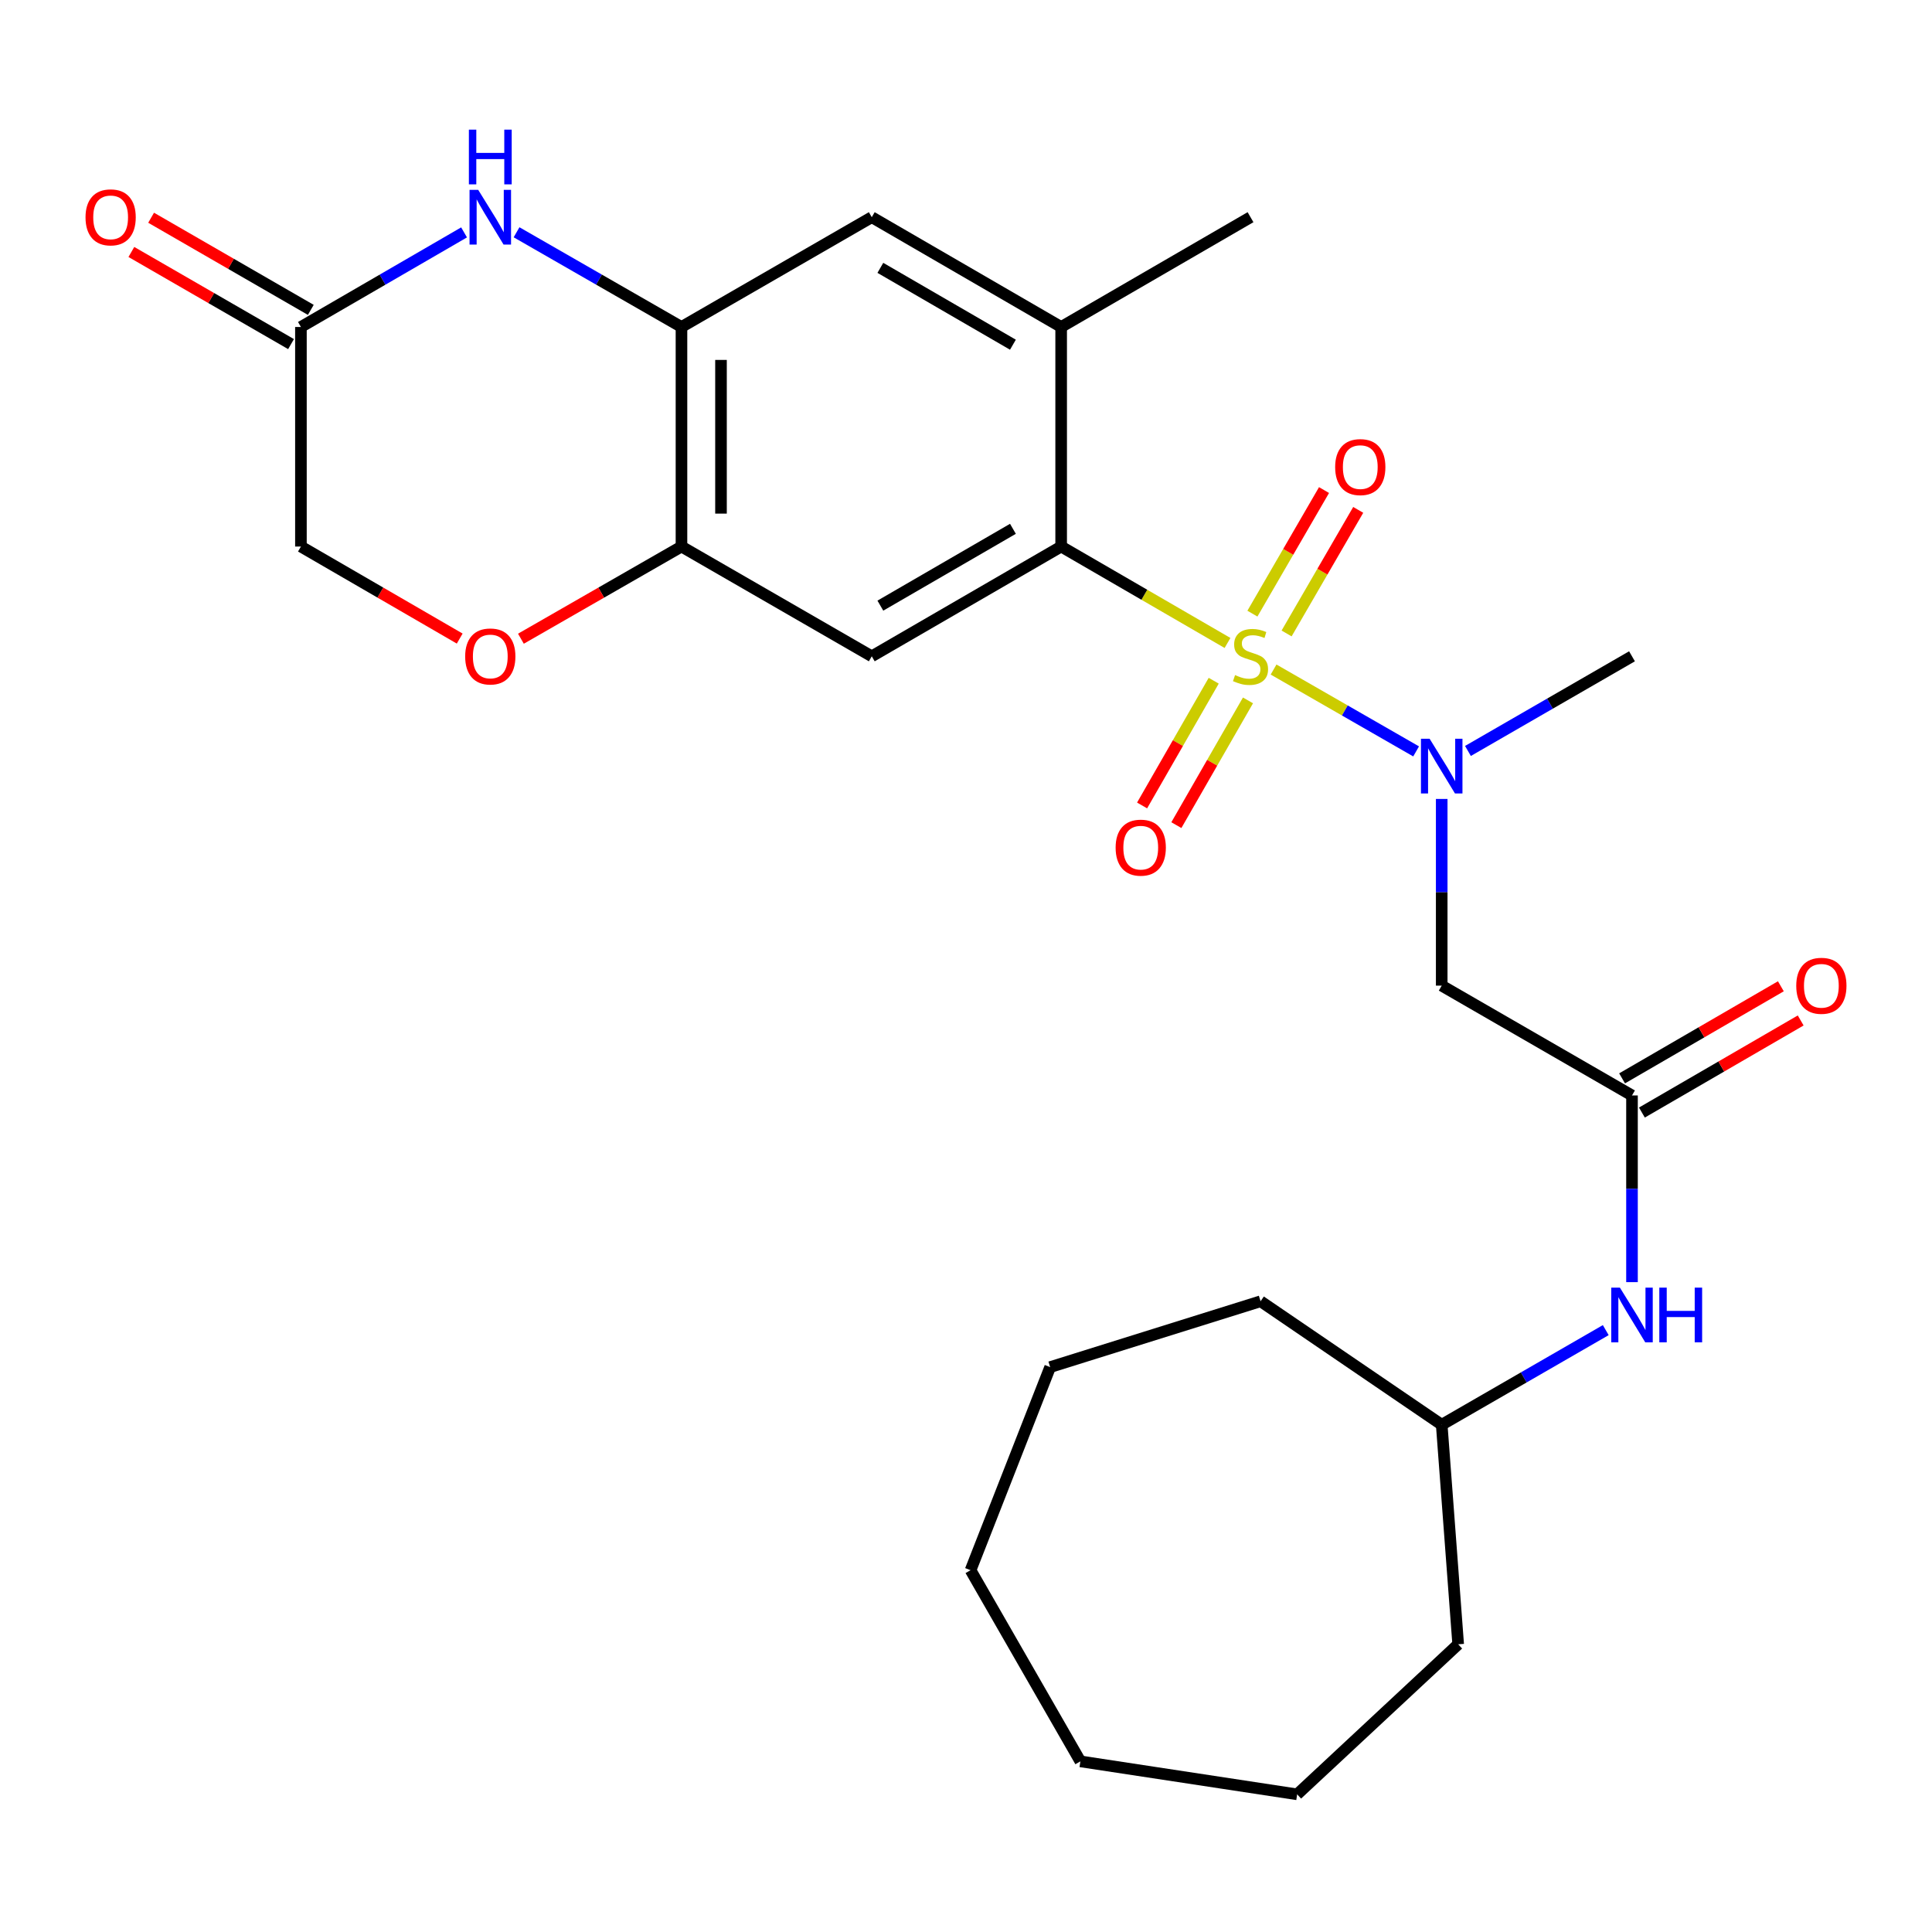 <?xml version='1.0' encoding='iso-8859-1'?>
<svg version='1.1' baseProfile='full'
              xmlns='http://www.w3.org/2000/svg'
                      xmlns:rdkit='http://www.rdkit.org/xml'
                      xmlns:xlink='http://www.w3.org/1999/xlink'
                  xml:space='preserve'
width='1000px' height='1000px' viewBox='0 0 1000 1000'>
<!-- END OF HEADER -->
<rect style='opacity:1.0;fill:#FFFFFF;stroke:none' width='1000' height='1000' x='0' y='0'> </rect>
<path class='bond-0' d='M 635.356,332.796 L 592.304,307.843' style='fill:none;fill-rule:evenodd;stroke:#CCCC00;stroke-width:6px;stroke-linecap:butt;stroke-linejoin:miter;stroke-opacity:1' />
<path class='bond-0' d='M 592.304,307.843 L 549.252,282.891' style='fill:none;fill-rule:evenodd;stroke:#000000;stroke-width:6px;stroke-linecap:butt;stroke-linejoin:miter;stroke-opacity:1' />
<path class='bond-1' d='M 659.201,346.553 L 696.089,367.738' style='fill:none;fill-rule:evenodd;stroke:#CCCC00;stroke-width:6px;stroke-linecap:butt;stroke-linejoin:miter;stroke-opacity:1' />
<path class='bond-1' d='M 696.089,367.738 L 732.978,388.923' style='fill:none;fill-rule:evenodd;stroke:#0000FF;stroke-width:6px;stroke-linecap:butt;stroke-linejoin:miter;stroke-opacity:1' />
<path class='bond-12' d='M 628.216,352.34 L 609.68,384.622' style='fill:none;fill-rule:evenodd;stroke:#CCCC00;stroke-width:6px;stroke-linecap:butt;stroke-linejoin:miter;stroke-opacity:1' />
<path class='bond-12' d='M 609.68,384.622 L 591.144,416.904' style='fill:none;fill-rule:evenodd;stroke:#FF0000;stroke-width:6px;stroke-linecap:butt;stroke-linejoin:miter;stroke-opacity:1' />
<path class='bond-12' d='M 645.955,362.526 L 627.419,394.808' style='fill:none;fill-rule:evenodd;stroke:#CCCC00;stroke-width:6px;stroke-linecap:butt;stroke-linejoin:miter;stroke-opacity:1' />
<path class='bond-12' d='M 627.419,394.808 L 608.884,427.09' style='fill:none;fill-rule:evenodd;stroke:#FF0000;stroke-width:6px;stroke-linecap:butt;stroke-linejoin:miter;stroke-opacity:1' />
<path class='bond-13' d='M 665.942,327.877 L 684.478,295.896' style='fill:none;fill-rule:evenodd;stroke:#CCCC00;stroke-width:6px;stroke-linecap:butt;stroke-linejoin:miter;stroke-opacity:1' />
<path class='bond-13' d='M 684.478,295.896 L 703.013,263.915' style='fill:none;fill-rule:evenodd;stroke:#FF0000;stroke-width:6px;stroke-linecap:butt;stroke-linejoin:miter;stroke-opacity:1' />
<path class='bond-13' d='M 648.244,317.619 L 666.78,285.639' style='fill:none;fill-rule:evenodd;stroke:#CCCC00;stroke-width:6px;stroke-linecap:butt;stroke-linejoin:miter;stroke-opacity:1' />
<path class='bond-13' d='M 666.78,285.639 L 685.316,253.658' style='fill:none;fill-rule:evenodd;stroke:#FF0000;stroke-width:6px;stroke-linecap:butt;stroke-linejoin:miter;stroke-opacity:1' />
<path class='bond-2' d='M 549.252,282.891 L 451.225,339.7' style='fill:none;fill-rule:evenodd;stroke:#000000;stroke-width:6px;stroke-linecap:butt;stroke-linejoin:miter;stroke-opacity:1' />
<path class='bond-2' d='M 524.291,273.714 L 455.673,313.48' style='fill:none;fill-rule:evenodd;stroke:#000000;stroke-width:6px;stroke-linecap:butt;stroke-linejoin:miter;stroke-opacity:1' />
<path class='bond-8' d='M 549.252,282.891 L 549.252,169.249' style='fill:none;fill-rule:evenodd;stroke:#000000;stroke-width:6px;stroke-linecap:butt;stroke-linejoin:miter;stroke-opacity:1' />
<path class='bond-5' d='M 746.227,413.533 L 746.227,461.847' style='fill:none;fill-rule:evenodd;stroke:#0000FF;stroke-width:6px;stroke-linecap:butt;stroke-linejoin:miter;stroke-opacity:1' />
<path class='bond-5' d='M 746.227,461.847 L 746.227,510.162' style='fill:none;fill-rule:evenodd;stroke:#000000;stroke-width:6px;stroke-linecap:butt;stroke-linejoin:miter;stroke-opacity:1' />
<path class='bond-19' d='M 759.809,388.694 L 802.264,364.197' style='fill:none;fill-rule:evenodd;stroke:#0000FF;stroke-width:6px;stroke-linecap:butt;stroke-linejoin:miter;stroke-opacity:1' />
<path class='bond-19' d='M 802.264,364.197 L 844.719,339.7' style='fill:none;fill-rule:evenodd;stroke:#000000;stroke-width:6px;stroke-linecap:butt;stroke-linejoin:miter;stroke-opacity:1' />
<path class='bond-6' d='M 451.225,339.7 L 352.732,282.891' style='fill:none;fill-rule:evenodd;stroke:#000000;stroke-width:6px;stroke-linecap:butt;stroke-linejoin:miter;stroke-opacity:1' />
<path class='bond-3' d='M 267.366,120.224 L 310.049,144.737' style='fill:none;fill-rule:evenodd;stroke:#0000FF;stroke-width:6px;stroke-linecap:butt;stroke-linejoin:miter;stroke-opacity:1' />
<path class='bond-3' d='M 310.049,144.737 L 352.732,169.249' style='fill:none;fill-rule:evenodd;stroke:#000000;stroke-width:6px;stroke-linecap:butt;stroke-linejoin:miter;stroke-opacity:1' />
<path class='bond-9' d='M 240.201,120.287 L 197.979,144.768' style='fill:none;fill-rule:evenodd;stroke:#0000FF;stroke-width:6px;stroke-linecap:butt;stroke-linejoin:miter;stroke-opacity:1' />
<path class='bond-9' d='M 197.979,144.768 L 155.758,169.249' style='fill:none;fill-rule:evenodd;stroke:#000000;stroke-width:6px;stroke-linecap:butt;stroke-linejoin:miter;stroke-opacity:1' />
<path class='bond-4' d='M 352.732,169.249 L 451.225,112.417' style='fill:none;fill-rule:evenodd;stroke:#000000;stroke-width:6px;stroke-linecap:butt;stroke-linejoin:miter;stroke-opacity:1' />
<path class='bond-27' d='M 352.732,169.249 L 352.732,282.891' style='fill:none;fill-rule:evenodd;stroke:#000000;stroke-width:6px;stroke-linecap:butt;stroke-linejoin:miter;stroke-opacity:1' />
<path class='bond-27' d='M 373.188,186.296 L 373.188,265.845' style='fill:none;fill-rule:evenodd;stroke:#000000;stroke-width:6px;stroke-linecap:butt;stroke-linejoin:miter;stroke-opacity:1' />
<path class='bond-7' d='M 746.227,510.162 L 844.719,567.005' style='fill:none;fill-rule:evenodd;stroke:#000000;stroke-width:6px;stroke-linecap:butt;stroke-linejoin:miter;stroke-opacity:1' />
<path class='bond-10' d='M 352.732,282.891 L 311.179,306.745' style='fill:none;fill-rule:evenodd;stroke:#000000;stroke-width:6px;stroke-linecap:butt;stroke-linejoin:miter;stroke-opacity:1' />
<path class='bond-10' d='M 311.179,306.745 L 269.626,330.599' style='fill:none;fill-rule:evenodd;stroke:#FF0000;stroke-width:6px;stroke-linecap:butt;stroke-linejoin:miter;stroke-opacity:1' />
<path class='bond-14' d='M 844.719,567.005 L 844.719,615.32' style='fill:none;fill-rule:evenodd;stroke:#000000;stroke-width:6px;stroke-linecap:butt;stroke-linejoin:miter;stroke-opacity:1' />
<path class='bond-14' d='M 844.719,615.32 L 844.719,663.634' style='fill:none;fill-rule:evenodd;stroke:#0000FF;stroke-width:6px;stroke-linecap:butt;stroke-linejoin:miter;stroke-opacity:1' />
<path class='bond-15' d='M 849.85,575.853 L 890.942,552.022' style='fill:none;fill-rule:evenodd;stroke:#000000;stroke-width:6px;stroke-linecap:butt;stroke-linejoin:miter;stroke-opacity:1' />
<path class='bond-15' d='M 890.942,552.022 L 932.033,528.191' style='fill:none;fill-rule:evenodd;stroke:#FF0000;stroke-width:6px;stroke-linecap:butt;stroke-linejoin:miter;stroke-opacity:1' />
<path class='bond-15' d='M 839.588,558.158 L 880.68,534.327' style='fill:none;fill-rule:evenodd;stroke:#000000;stroke-width:6px;stroke-linecap:butt;stroke-linejoin:miter;stroke-opacity:1' />
<path class='bond-15' d='M 880.68,534.327 L 921.771,510.496' style='fill:none;fill-rule:evenodd;stroke:#FF0000;stroke-width:6px;stroke-linecap:butt;stroke-linejoin:miter;stroke-opacity:1' />
<path class='bond-11' d='M 549.252,169.249 L 451.225,112.417' style='fill:none;fill-rule:evenodd;stroke:#000000;stroke-width:6px;stroke-linecap:butt;stroke-linejoin:miter;stroke-opacity:1' />
<path class='bond-11' d='M 524.288,178.421 L 455.67,138.639' style='fill:none;fill-rule:evenodd;stroke:#000000;stroke-width:6px;stroke-linecap:butt;stroke-linejoin:miter;stroke-opacity:1' />
<path class='bond-20' d='M 549.252,169.249 L 647.268,112.417' style='fill:none;fill-rule:evenodd;stroke:#000000;stroke-width:6px;stroke-linecap:butt;stroke-linejoin:miter;stroke-opacity:1' />
<path class='bond-16' d='M 160.869,160.391 L 119.544,136.545' style='fill:none;fill-rule:evenodd;stroke:#000000;stroke-width:6px;stroke-linecap:butt;stroke-linejoin:miter;stroke-opacity:1' />
<path class='bond-16' d='M 119.544,136.545 L 78.219,112.7' style='fill:none;fill-rule:evenodd;stroke:#FF0000;stroke-width:6px;stroke-linecap:butt;stroke-linejoin:miter;stroke-opacity:1' />
<path class='bond-16' d='M 150.646,178.108 L 109.321,154.263' style='fill:none;fill-rule:evenodd;stroke:#000000;stroke-width:6px;stroke-linecap:butt;stroke-linejoin:miter;stroke-opacity:1' />
<path class='bond-16' d='M 109.321,154.263 L 67.996,130.418' style='fill:none;fill-rule:evenodd;stroke:#FF0000;stroke-width:6px;stroke-linecap:butt;stroke-linejoin:miter;stroke-opacity:1' />
<path class='bond-28' d='M 155.758,169.249 L 155.758,282.891' style='fill:none;fill-rule:evenodd;stroke:#000000;stroke-width:6px;stroke-linecap:butt;stroke-linejoin:miter;stroke-opacity:1' />
<path class='bond-17' d='M 237.941,330.524 L 196.85,306.707' style='fill:none;fill-rule:evenodd;stroke:#FF0000;stroke-width:6px;stroke-linecap:butt;stroke-linejoin:miter;stroke-opacity:1' />
<path class='bond-17' d='M 196.85,306.707 L 155.758,282.891' style='fill:none;fill-rule:evenodd;stroke:#000000;stroke-width:6px;stroke-linecap:butt;stroke-linejoin:miter;stroke-opacity:1' />
<path class='bond-18' d='M 831.137,688.469 L 788.682,712.957' style='fill:none;fill-rule:evenodd;stroke:#0000FF;stroke-width:6px;stroke-linecap:butt;stroke-linejoin:miter;stroke-opacity:1' />
<path class='bond-18' d='M 788.682,712.957 L 746.227,737.444' style='fill:none;fill-rule:evenodd;stroke:#000000;stroke-width:6px;stroke-linecap:butt;stroke-linejoin:miter;stroke-opacity:1' />
<path class='bond-21' d='M 746.227,737.444 L 754.75,851.086' style='fill:none;fill-rule:evenodd;stroke:#000000;stroke-width:6px;stroke-linecap:butt;stroke-linejoin:miter;stroke-opacity:1' />
<path class='bond-22' d='M 746.227,737.444 L 652.473,673.533' style='fill:none;fill-rule:evenodd;stroke:#000000;stroke-width:6px;stroke-linecap:butt;stroke-linejoin:miter;stroke-opacity:1' />
<path class='bond-23' d='M 754.75,851.086 L 671.405,928.748' style='fill:none;fill-rule:evenodd;stroke:#000000;stroke-width:6px;stroke-linecap:butt;stroke-linejoin:miter;stroke-opacity:1' />
<path class='bond-24' d='M 652.473,673.533 L 543.559,707.614' style='fill:none;fill-rule:evenodd;stroke:#000000;stroke-width:6px;stroke-linecap:butt;stroke-linejoin:miter;stroke-opacity:1' />
<path class='bond-25' d='M 671.405,928.748 L 559.207,911.679' style='fill:none;fill-rule:evenodd;stroke:#000000;stroke-width:6px;stroke-linecap:butt;stroke-linejoin:miter;stroke-opacity:1' />
<path class='bond-26' d='M 543.559,707.614 L 502.364,812.732' style='fill:none;fill-rule:evenodd;stroke:#000000;stroke-width:6px;stroke-linecap:butt;stroke-linejoin:miter;stroke-opacity:1' />
<path class='bond-29' d='M 559.207,911.679 L 502.364,812.732' style='fill:none;fill-rule:evenodd;stroke:#000000;stroke-width:6px;stroke-linecap:butt;stroke-linejoin:miter;stroke-opacity:1' />
<path  class='atom-0' d='M 639.268 349.42
Q 639.588 349.54, 640.908 350.1
Q 642.228 350.66, 643.668 351.02
Q 645.148 351.34, 646.588 351.34
Q 649.268 351.34, 650.828 350.06
Q 652.388 348.74, 652.388 346.46
Q 652.388 344.9, 651.588 343.94
Q 650.828 342.98, 649.628 342.46
Q 648.428 341.94, 646.428 341.34
Q 643.908 340.58, 642.388 339.86
Q 640.908 339.14, 639.828 337.62
Q 638.788 336.1, 638.788 333.54
Q 638.788 329.98, 641.188 327.78
Q 643.628 325.58, 648.428 325.58
Q 651.708 325.58, 655.428 327.14
L 654.508 330.22
Q 651.108 328.82, 648.548 328.82
Q 645.788 328.82, 644.268 329.98
Q 642.748 331.1, 642.788 333.06
Q 642.788 334.58, 643.548 335.5
Q 644.348 336.42, 645.468 336.94
Q 646.628 337.46, 648.548 338.06
Q 651.108 338.86, 652.628 339.66
Q 654.148 340.46, 655.228 342.1
Q 656.348 343.7, 656.348 346.46
Q 656.348 350.38, 653.708 352.5
Q 651.108 354.58, 646.748 354.58
Q 644.228 354.58, 642.308 354.02
Q 640.428 353.5, 638.188 352.58
L 639.268 349.42
' fill='#CCCC00'/>
<path  class='atom-2' d='M 739.967 382.372
L 749.247 397.372
Q 750.167 398.852, 751.647 401.532
Q 753.127 404.212, 753.207 404.372
L 753.207 382.372
L 756.967 382.372
L 756.967 410.692
L 753.087 410.692
L 743.127 394.292
Q 741.967 392.372, 740.727 390.172
Q 739.527 387.972, 739.167 387.292
L 739.167 410.692
L 735.487 410.692
L 735.487 382.372
L 739.967 382.372
' fill='#0000FF'/>
<path  class='atom-4' d='M 247.513 98.257
L 256.793 113.257
Q 257.713 114.737, 259.193 117.417
Q 260.673 120.097, 260.753 120.257
L 260.753 98.257
L 264.513 98.257
L 264.513 126.577
L 260.633 126.577
L 250.673 110.177
Q 249.513 108.257, 248.273 106.057
Q 247.073 103.857, 246.713 103.177
L 246.713 126.577
L 243.033 126.577
L 243.033 98.257
L 247.513 98.257
' fill='#0000FF'/>
<path  class='atom-4' d='M 242.693 67.105
L 246.533 67.105
L 246.533 79.145
L 261.013 79.145
L 261.013 67.105
L 264.853 67.105
L 264.853 95.425
L 261.013 95.425
L 261.013 82.345
L 246.533 82.345
L 246.533 95.425
L 242.693 95.425
L 242.693 67.105
' fill='#0000FF'/>
<path  class='atom-11' d='M 240.773 339.78
Q 240.773 332.98, 244.133 329.18
Q 247.493 325.38, 253.773 325.38
Q 260.053 325.38, 263.413 329.18
Q 266.773 332.98, 266.773 339.78
Q 266.773 346.66, 263.373 350.58
Q 259.973 354.46, 253.773 354.46
Q 247.533 354.46, 244.133 350.58
Q 240.773 346.7, 240.773 339.78
M 253.773 351.26
Q 258.093 351.26, 260.413 348.38
Q 262.773 345.46, 262.773 339.78
Q 262.773 334.22, 260.413 331.42
Q 258.093 328.58, 253.773 328.58
Q 249.453 328.58, 247.093 331.38
Q 244.773 334.18, 244.773 339.78
Q 244.773 345.5, 247.093 348.38
Q 249.453 351.26, 253.773 351.26
' fill='#FF0000'/>
<path  class='atom-13' d='M 577.447 438.739
Q 577.447 431.939, 580.807 428.139
Q 584.167 424.339, 590.447 424.339
Q 596.727 424.339, 600.087 428.139
Q 603.447 431.939, 603.447 438.739
Q 603.447 445.619, 600.047 449.539
Q 596.647 453.419, 590.447 453.419
Q 584.207 453.419, 580.807 449.539
Q 577.447 445.659, 577.447 438.739
M 590.447 450.219
Q 594.767 450.219, 597.087 447.339
Q 599.447 444.419, 599.447 438.739
Q 599.447 433.179, 597.087 430.379
Q 594.767 427.539, 590.447 427.539
Q 586.127 427.539, 583.767 430.339
Q 581.447 433.139, 581.447 438.739
Q 581.447 444.459, 583.767 447.339
Q 586.127 450.219, 590.447 450.219
' fill='#FF0000'/>
<path  class='atom-14' d='M 691.077 241.764
Q 691.077 234.964, 694.437 231.164
Q 697.797 227.364, 704.077 227.364
Q 710.357 227.364, 713.717 231.164
Q 717.077 234.964, 717.077 241.764
Q 717.077 248.644, 713.677 252.564
Q 710.277 256.444, 704.077 256.444
Q 697.837 256.444, 694.437 252.564
Q 691.077 248.684, 691.077 241.764
M 704.077 253.244
Q 708.397 253.244, 710.717 250.364
Q 713.077 247.444, 713.077 241.764
Q 713.077 236.204, 710.717 233.404
Q 708.397 230.564, 704.077 230.564
Q 699.757 230.564, 697.397 233.364
Q 695.077 236.164, 695.077 241.764
Q 695.077 247.484, 697.397 250.364
Q 699.757 253.244, 704.077 253.244
' fill='#FF0000'/>
<path  class='atom-15' d='M 838.459 666.475
L 847.739 681.475
Q 848.659 682.955, 850.139 685.635
Q 851.619 688.315, 851.699 688.475
L 851.699 666.475
L 855.459 666.475
L 855.459 694.795
L 851.579 694.795
L 841.619 678.395
Q 840.459 676.475, 839.219 674.275
Q 838.019 672.075, 837.659 671.395
L 837.659 694.795
L 833.979 694.795
L 833.979 666.475
L 838.459 666.475
' fill='#0000FF'/>
<path  class='atom-15' d='M 858.859 666.475
L 862.699 666.475
L 862.699 678.515
L 877.179 678.515
L 877.179 666.475
L 881.019 666.475
L 881.019 694.795
L 877.179 694.795
L 877.179 681.715
L 862.699 681.715
L 862.699 694.795
L 858.859 694.795
L 858.859 666.475
' fill='#0000FF'/>
<path  class='atom-16' d='M 929.735 510.242
Q 929.735 503.442, 933.095 499.642
Q 936.455 495.842, 942.735 495.842
Q 949.015 495.842, 952.375 499.642
Q 955.735 503.442, 955.735 510.242
Q 955.735 517.122, 952.335 521.042
Q 948.935 524.922, 942.735 524.922
Q 936.495 524.922, 933.095 521.042
Q 929.735 517.162, 929.735 510.242
M 942.735 521.722
Q 947.055 521.722, 949.375 518.842
Q 951.735 515.922, 951.735 510.242
Q 951.735 504.682, 949.375 501.882
Q 947.055 499.042, 942.735 499.042
Q 938.415 499.042, 936.055 501.842
Q 933.735 504.642, 933.735 510.242
Q 933.735 515.962, 936.055 518.842
Q 938.415 521.722, 942.735 521.722
' fill='#FF0000'/>
<path  class='atom-17' d='M 44.265 112.497
Q 44.265 105.697, 47.625 101.897
Q 50.985 98.097, 57.265 98.097
Q 63.545 98.097, 66.905 101.897
Q 70.265 105.697, 70.265 112.497
Q 70.265 119.377, 66.865 123.297
Q 63.465 127.177, 57.265 127.177
Q 51.025 127.177, 47.625 123.297
Q 44.265 119.417, 44.265 112.497
M 57.265 123.977
Q 61.585 123.977, 63.905 121.097
Q 66.265 118.177, 66.265 112.497
Q 66.265 106.937, 63.905 104.137
Q 61.585 101.297, 57.265 101.297
Q 52.945 101.297, 50.585 104.097
Q 48.265 106.897, 48.265 112.497
Q 48.265 118.217, 50.585 121.097
Q 52.945 123.977, 57.265 123.977
' fill='#FF0000'/>
</svg>
